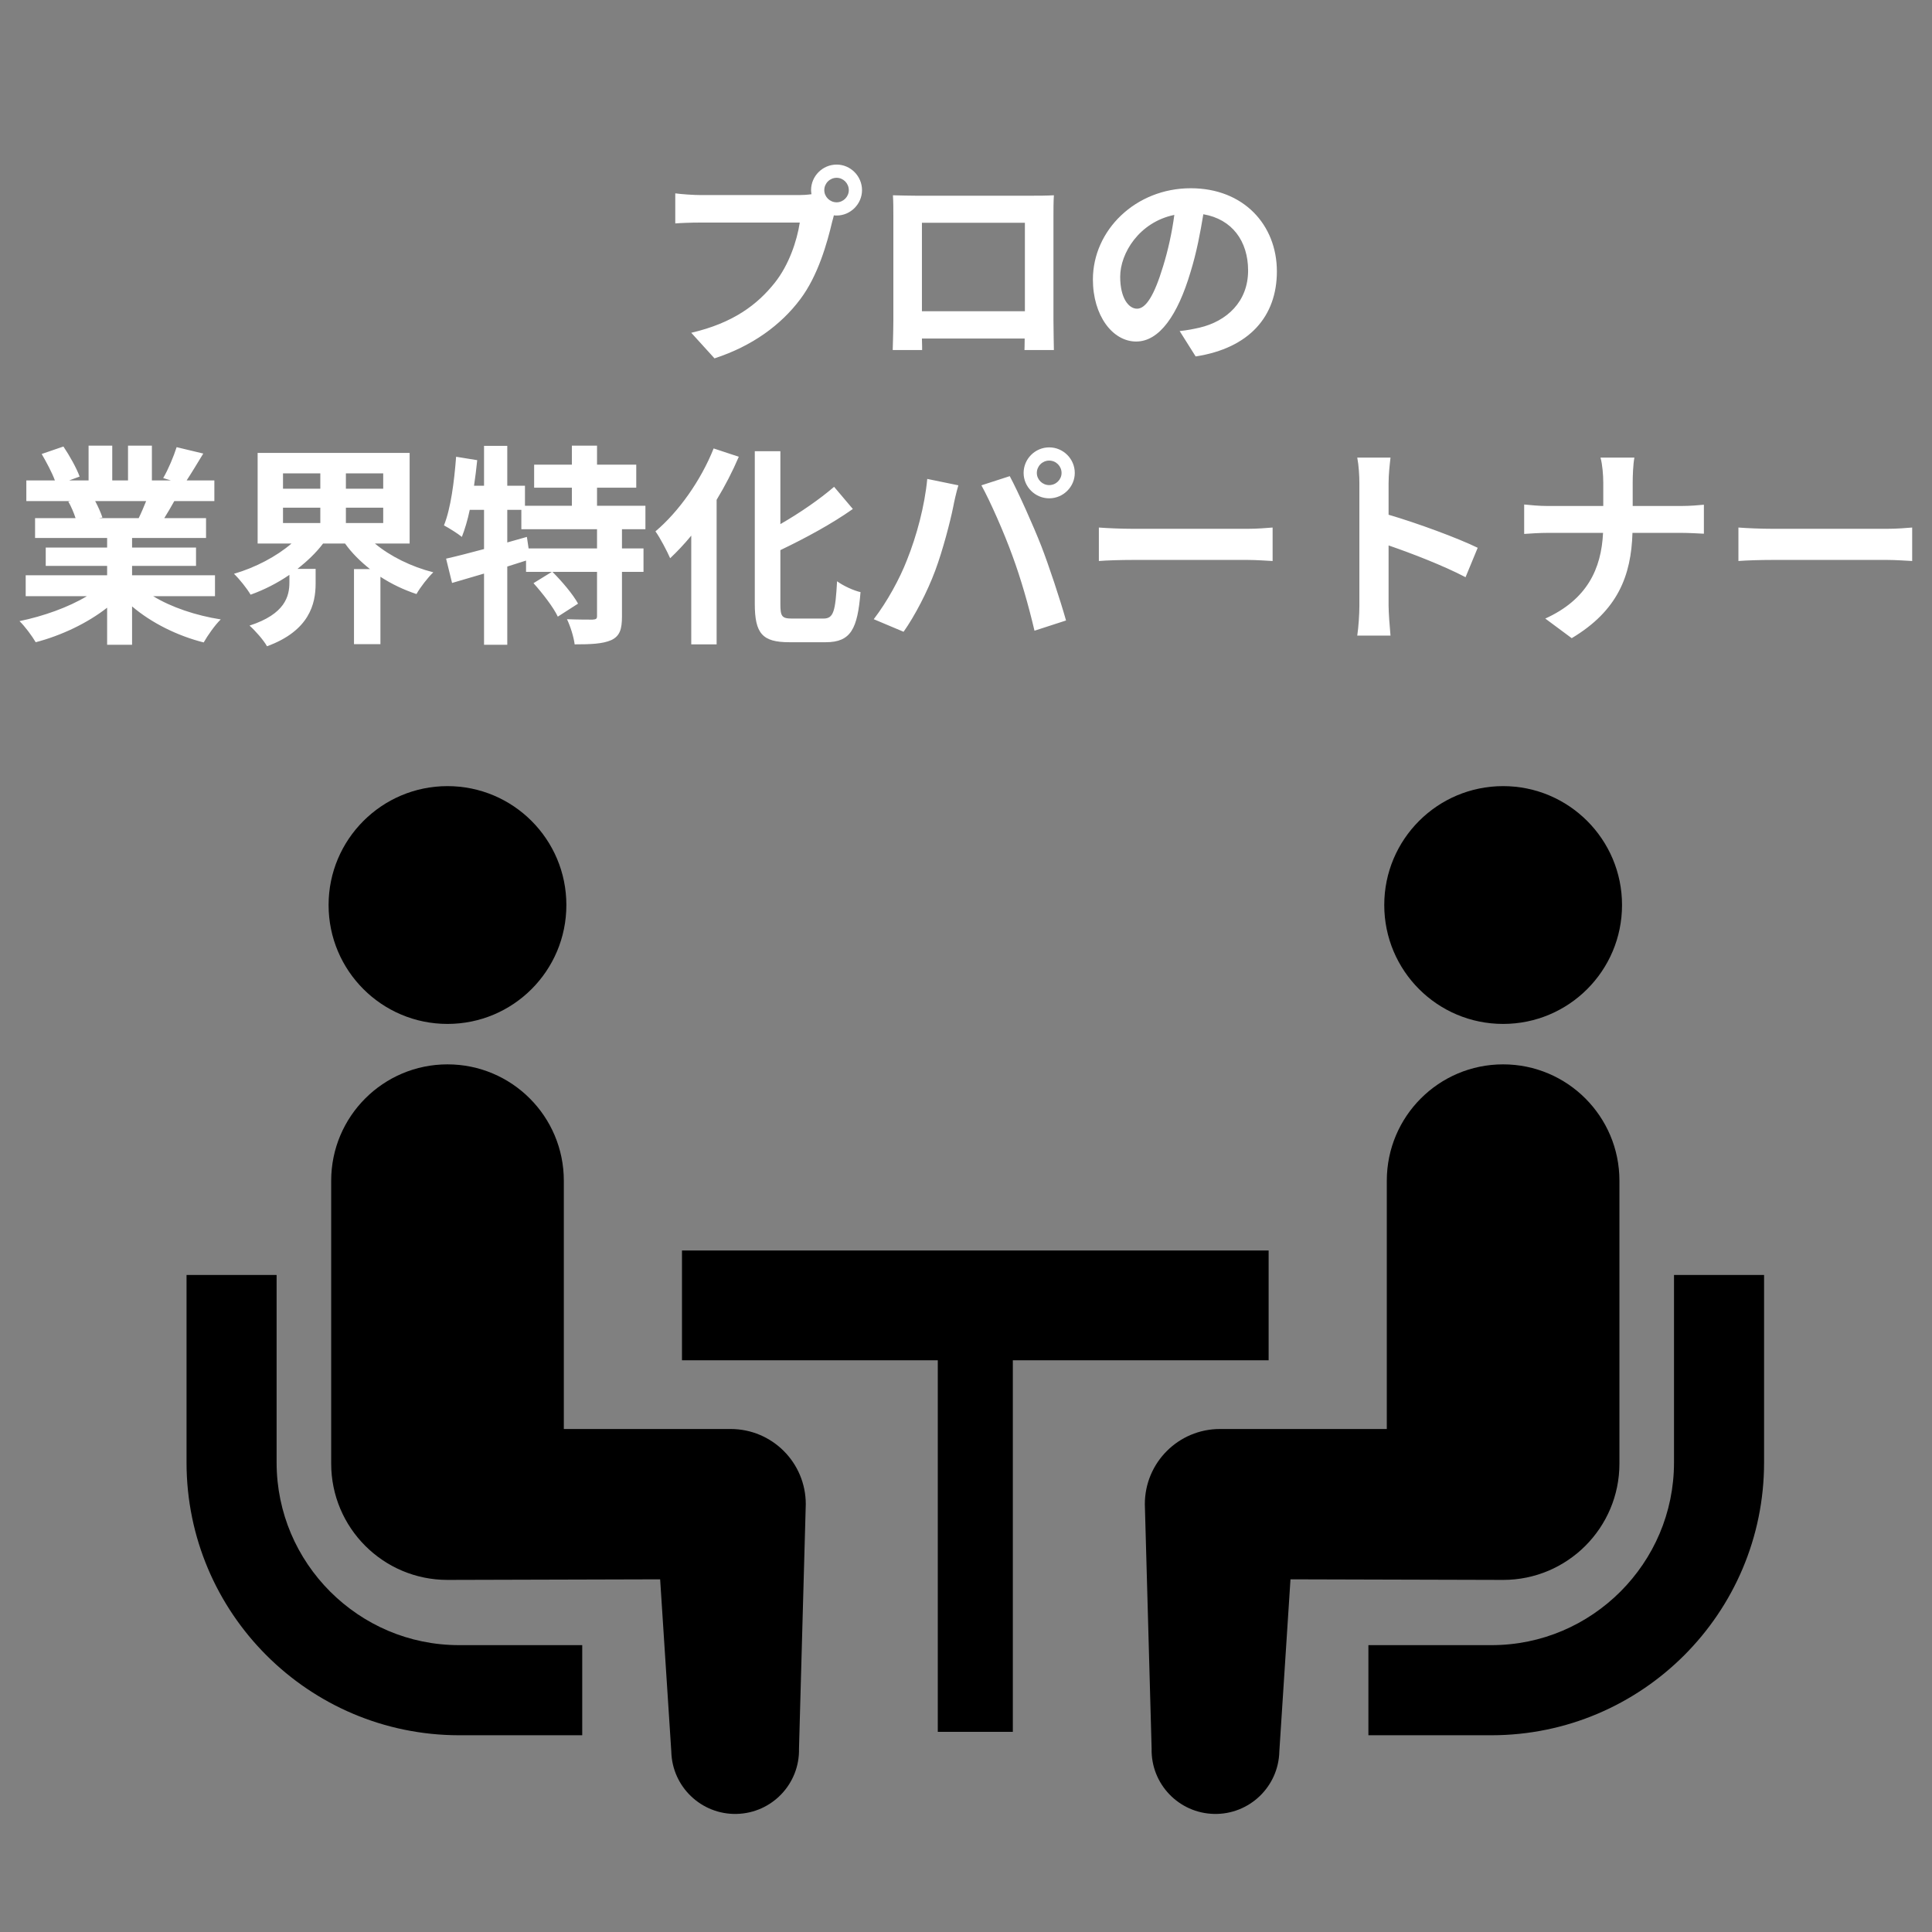 <svg width="145" height="145" viewBox="0 0 145 145" fill="none" xmlns="http://www.w3.org/2000/svg">
<rect x="0" y="0" width="145" height="145" fill="#808080" stroke="none"/>
<path d="M61.864 14.272C61.864 14.768 62.28 15.184 62.792 15.184C63.288 15.184 63.704 14.768 63.704 14.272C63.704 13.76 63.288 13.344 62.792 13.344C62.28 13.344 61.864 13.76 61.864 14.272ZM60.872 14.272C60.872 13.216 61.736 12.352 62.792 12.352C63.832 12.352 64.696 13.216 64.696 14.272C64.696 15.312 63.832 16.176 62.792 16.176C62.728 16.176 62.648 16.176 62.584 16.16C62.536 16.336 62.504 16.496 62.456 16.64C62.088 18.208 61.4 20.688 60.056 22.464C58.616 24.384 56.472 25.968 53.624 26.896L51.88 24.976C55.048 24.24 56.856 22.848 58.152 21.216C59.208 19.888 59.816 18.08 60.024 16.704H52.584C51.848 16.704 51.08 16.736 50.68 16.768V14.512C51.144 14.576 52.056 14.64 52.584 14.64H59.992C60.216 14.64 60.568 14.624 60.904 14.576C60.888 14.48 60.872 14.384 60.872 14.272ZM67.016 14.656C67.672 14.672 68.28 14.688 68.712 14.688H77.512C77.912 14.688 78.52 14.688 79.096 14.656C79.064 15.136 79.064 15.728 79.064 16.208V24.048C79.064 24.672 79.096 26.208 79.096 26.272H76.888C76.888 26.24 76.904 25.872 76.904 25.408H69.192C69.208 25.856 69.208 26.224 69.208 26.272H67C67 26.192 67.048 24.8 67.048 24.032V16.208C67.048 15.76 67.048 15.104 67.016 14.656ZM69.192 16.72V23.36H76.92V16.72H69.192ZM95.832 20.368C95.832 23.744 93.768 26.128 89.736 26.752L88.536 24.848C89.144 24.784 89.592 24.688 90.024 24.592C92.072 24.112 93.672 22.64 93.672 20.304C93.672 18.096 92.472 16.448 90.312 16.08C90.088 17.44 89.816 18.912 89.352 20.416C88.392 23.648 87.016 25.632 85.272 25.632C83.496 25.632 82.024 23.68 82.024 20.976C82.024 17.28 85.224 14.128 89.368 14.128C93.336 14.128 95.832 16.88 95.832 20.368ZM84.072 20.768C84.072 22.384 84.712 23.168 85.336 23.168C86.008 23.168 86.632 22.16 87.288 20C87.656 18.816 87.96 17.456 88.136 16.128C85.496 16.672 84.072 19.008 84.072 20.768ZM10.968 37.608H7.144C7.368 38.024 7.576 38.504 7.688 38.84L7.416 38.888H10.408C10.6 38.504 10.792 38.04 10.968 37.608ZM16.136 44.744H11.496C12.856 45.576 14.712 46.2 16.568 46.488C16.136 46.904 15.576 47.704 15.288 48.216C13.32 47.72 11.384 46.76 9.912 45.512V48.392H8.04V45.608C6.552 46.776 4.584 47.704 2.68 48.2C2.408 47.736 1.864 47 1.464 46.616C3.256 46.248 5.144 45.576 6.52 44.744H1.928V43.176H8.04V42.472H3.432V41.096H8.04V40.376H2.632V38.888H5.672C5.544 38.488 5.336 38.008 5.128 37.64L5.32 37.608H1.976V36.056H4.12C3.896 35.448 3.48 34.68 3.128 34.072L4.76 33.512C5.224 34.2 5.752 35.144 5.976 35.768L5.192 36.056H6.648V33.448H8.424V36.056H9.608V33.448H11.4V36.056H12.824L12.248 35.88C12.632 35.224 13.032 34.264 13.256 33.56L15.256 34.04C14.808 34.776 14.376 35.496 14.008 36.056H16.088V37.608H13.08C12.824 38.072 12.568 38.504 12.328 38.888H15.464V40.376H9.912V41.096H14.712V42.472H9.912V43.176H16.136V44.744ZM21.24 38.104V39.256H24.04V38.104H21.24ZM21.24 35.528V36.68H24.04V35.528H21.24ZM28.76 36.68V35.528H25.96V36.68H28.76ZM28.76 39.256V38.104H25.96V39.256H28.76ZM30.744 40.792H28.136C29.288 41.752 30.872 42.536 32.52 42.952C32.12 43.336 31.544 44.072 31.256 44.584C30.296 44.264 29.384 43.832 28.552 43.288V48.344H26.568V42.712H27.768C27.048 42.136 26.408 41.512 25.896 40.792H24.248C23.72 41.496 23.048 42.12 22.328 42.696H23.688V43.8C23.688 45.32 23.224 47.336 20.04 48.504C19.784 48.04 19.144 47.32 18.728 46.952C21.4 46.088 21.72 44.744 21.72 43.72V43.144C20.808 43.768 19.832 44.264 18.808 44.632C18.536 44.168 17.976 43.464 17.56 43.064C19.16 42.6 20.744 41.768 21.88 40.792H19.336V33.992H30.744V40.792ZM44.808 41.16V39.72H39.128V38.264H38.072V40.712L39.544 40.296L39.672 41.16H44.808ZM48.44 39.72H46.68V41.16H48.296V42.92H46.68V46.264C46.68 47.224 46.52 47.736 45.88 48.04C45.224 48.328 44.328 48.36 43.128 48.36C43.064 47.816 42.808 47 42.552 46.472C43.352 46.504 44.216 46.504 44.472 46.504C44.744 46.488 44.808 46.44 44.808 46.232V42.92H41.464C42.168 43.624 43 44.6 43.384 45.304L41.864 46.28C41.544 45.592 40.728 44.536 40.04 43.768L41.416 42.92H39.48V42.072C39.016 42.216 38.536 42.376 38.072 42.52V48.392H36.328V43.048C35.464 43.304 34.648 43.544 33.928 43.752L33.48 41.928C34.264 41.752 35.256 41.496 36.328 41.208V38.264H35.256C35.096 39.032 34.888 39.72 34.664 40.296C34.376 40.056 33.688 39.624 33.32 39.432C33.832 38.152 34.088 36.168 34.232 34.28L35.816 34.536C35.752 35.176 35.672 35.816 35.576 36.456H36.328V33.464H38.072V36.456H39.4V37.96H42.92V36.6H40.088V34.872H42.92V33.448H44.808V34.872H47.752V36.6H44.808V37.96H48.44V39.72ZM53.56 33.656L55.448 34.28C54.984 35.368 54.424 36.456 53.784 37.512V48.36H51.88V40.2C51.368 40.824 50.824 41.4 50.296 41.896C50.088 41.416 49.544 40.36 49.192 39.88C50.92 38.424 52.6 36.072 53.56 33.656ZM59.448 46.424H61.8C62.568 46.424 62.696 45.88 62.824 43.624C63.272 43.96 64.072 44.328 64.584 44.44C64.36 47.192 63.864 48.2 61.976 48.2H59.24C57.224 48.2 56.648 47.56 56.648 45.304V33.864H58.568V39.336C60.072 38.472 61.544 37.448 62.6 36.536L64.008 38.2C62.424 39.32 60.44 40.392 58.568 41.288V45.32C58.568 46.264 58.68 46.424 59.448 46.424ZM77.816 35.496C77.816 35.992 78.232 36.408 78.744 36.408C79.256 36.408 79.672 35.992 79.672 35.496C79.672 34.984 79.256 34.568 78.744 34.568C78.232 34.568 77.816 34.984 77.816 35.496ZM76.824 35.496C76.824 34.44 77.688 33.576 78.744 33.576C79.8 33.576 80.664 34.44 80.664 35.496C80.664 36.536 79.8 37.4 78.744 37.4C77.688 37.4 76.824 36.536 76.824 35.496ZM68.072 42.024C68.792 40.232 69.4 37.976 69.592 35.944L71.928 36.424C71.784 36.888 71.608 37.672 71.544 38.024C71.32 39.144 70.744 41.352 70.184 42.84C69.608 44.392 68.664 46.216 67.816 47.416L65.576 46.472C66.584 45.16 67.528 43.432 68.072 42.024ZM75.976 41.688C75.368 40.008 74.328 37.64 73.656 36.424L75.784 35.736C76.44 36.968 77.544 39.432 78.152 40.984C78.712 42.424 79.56 44.984 80.008 46.568L77.64 47.336C77.192 45.432 76.616 43.416 75.976 41.688ZM82.472 39.592C83.048 39.64 84.216 39.688 85.048 39.688H93.64C94.392 39.688 95.096 39.624 95.512 39.592V42.104C95.128 42.088 94.312 42.024 93.64 42.024H85.048C84.136 42.024 83.064 42.056 82.472 42.104V39.592ZM102.024 45.464V36.264C102.024 35.704 101.976 34.904 101.864 34.344H104.36C104.296 34.904 104.216 35.608 104.216 36.264V38.632C106.36 39.256 109.432 40.392 110.904 41.112L109.992 43.32C108.344 42.456 105.944 41.528 104.216 40.936V45.464C104.216 45.928 104.296 47.048 104.36 47.704H101.864C101.96 47.064 102.024 46.104 102.024 45.464ZM120.328 36.216C120.328 35.672 120.264 34.84 120.12 34.344H122.664C122.568 34.84 122.536 35.72 122.536 36.232V37.976H126.136C126.872 37.976 127.544 37.912 127.88 37.88V40.056C127.544 40.04 126.76 39.992 126.12 39.992H122.52C122.424 43.208 121.416 45.832 117.96 47.896L115.976 46.424C119.112 45 120.184 42.696 120.312 39.992H116.232C115.528 39.992 114.888 40.04 114.392 40.072V37.864C114.872 37.912 115.528 37.976 116.168 37.976H120.328V36.216ZM130.472 39.592C131.048 39.64 132.216 39.688 133.048 39.688H141.64C142.392 39.688 143.096 39.624 143.512 39.592V42.104C143.128 42.088 142.312 42.024 141.64 42.024H133.048C132.136 42.024 131.064 42.056 130.472 42.104V39.592Z" fill="white"/>
<path fill-rule="evenodd" clip-rule="evenodd" d="M111.939 130.234H102.701V123.471H111.939C115.722 123.47 119.125 121.94 121.618 119.451C124.104 116.961 125.633 113.554 125.637 109.773V95.689H132.397V109.773C132.393 121.065 123.228 130.226 111.939 130.234ZM112.813 76.847C107.882 76.847 103.891 72.856 103.891 67.923C103.891 62.998 107.881 59 112.813 59C117.74 59 121.736 62.998 121.736 67.923C121.736 72.856 117.74 76.847 112.813 76.847ZM76.015 129.978H70.383V102.09H51.184V93.852H95.213V102.09H76.015V129.978ZM33.585 76.847C28.658 76.847 24.661 72.856 24.661 67.923C24.661 62.998 28.658 59 33.585 59C38.516 59 42.507 62.998 42.507 67.923C42.507 72.856 38.516 76.847 33.585 76.847ZM34.459 123.471H43.697V130.234H34.459C23.169 130.226 14.004 121.065 14 109.773V95.689H20.76V109.773C20.765 113.554 22.293 116.961 24.779 119.451C27.273 121.94 30.675 123.47 34.459 123.471ZM24.856 109.844V88.615C24.856 83.791 28.766 79.882 33.585 79.882C38.411 79.882 42.316 83.791 42.316 88.615V107.249H54.834C57.951 107.249 60.475 109.771 60.475 112.89L59.966 131.239C60.027 133.886 57.931 136.079 55.281 136.138C52.635 136.196 50.441 134.097 50.382 131.451L49.545 118.531C49.545 118.531 34.24 118.575 33.585 118.575C28.763 118.575 24.856 114.665 24.856 109.844ZM91.563 107.249H104.082V88.615C104.082 83.791 107.987 79.882 112.812 79.882C117.632 79.882 121.541 83.791 121.541 88.615V109.844C121.541 114.665 117.634 118.575 112.812 118.575C112.158 118.575 96.853 118.531 96.853 118.531L96.016 131.451C95.957 134.097 93.763 136.196 91.117 136.138C88.467 136.079 86.37 133.886 86.431 131.239L85.922 112.89C85.922 109.771 88.447 107.249 91.563 107.249Z" fill="black"/>
</svg>
